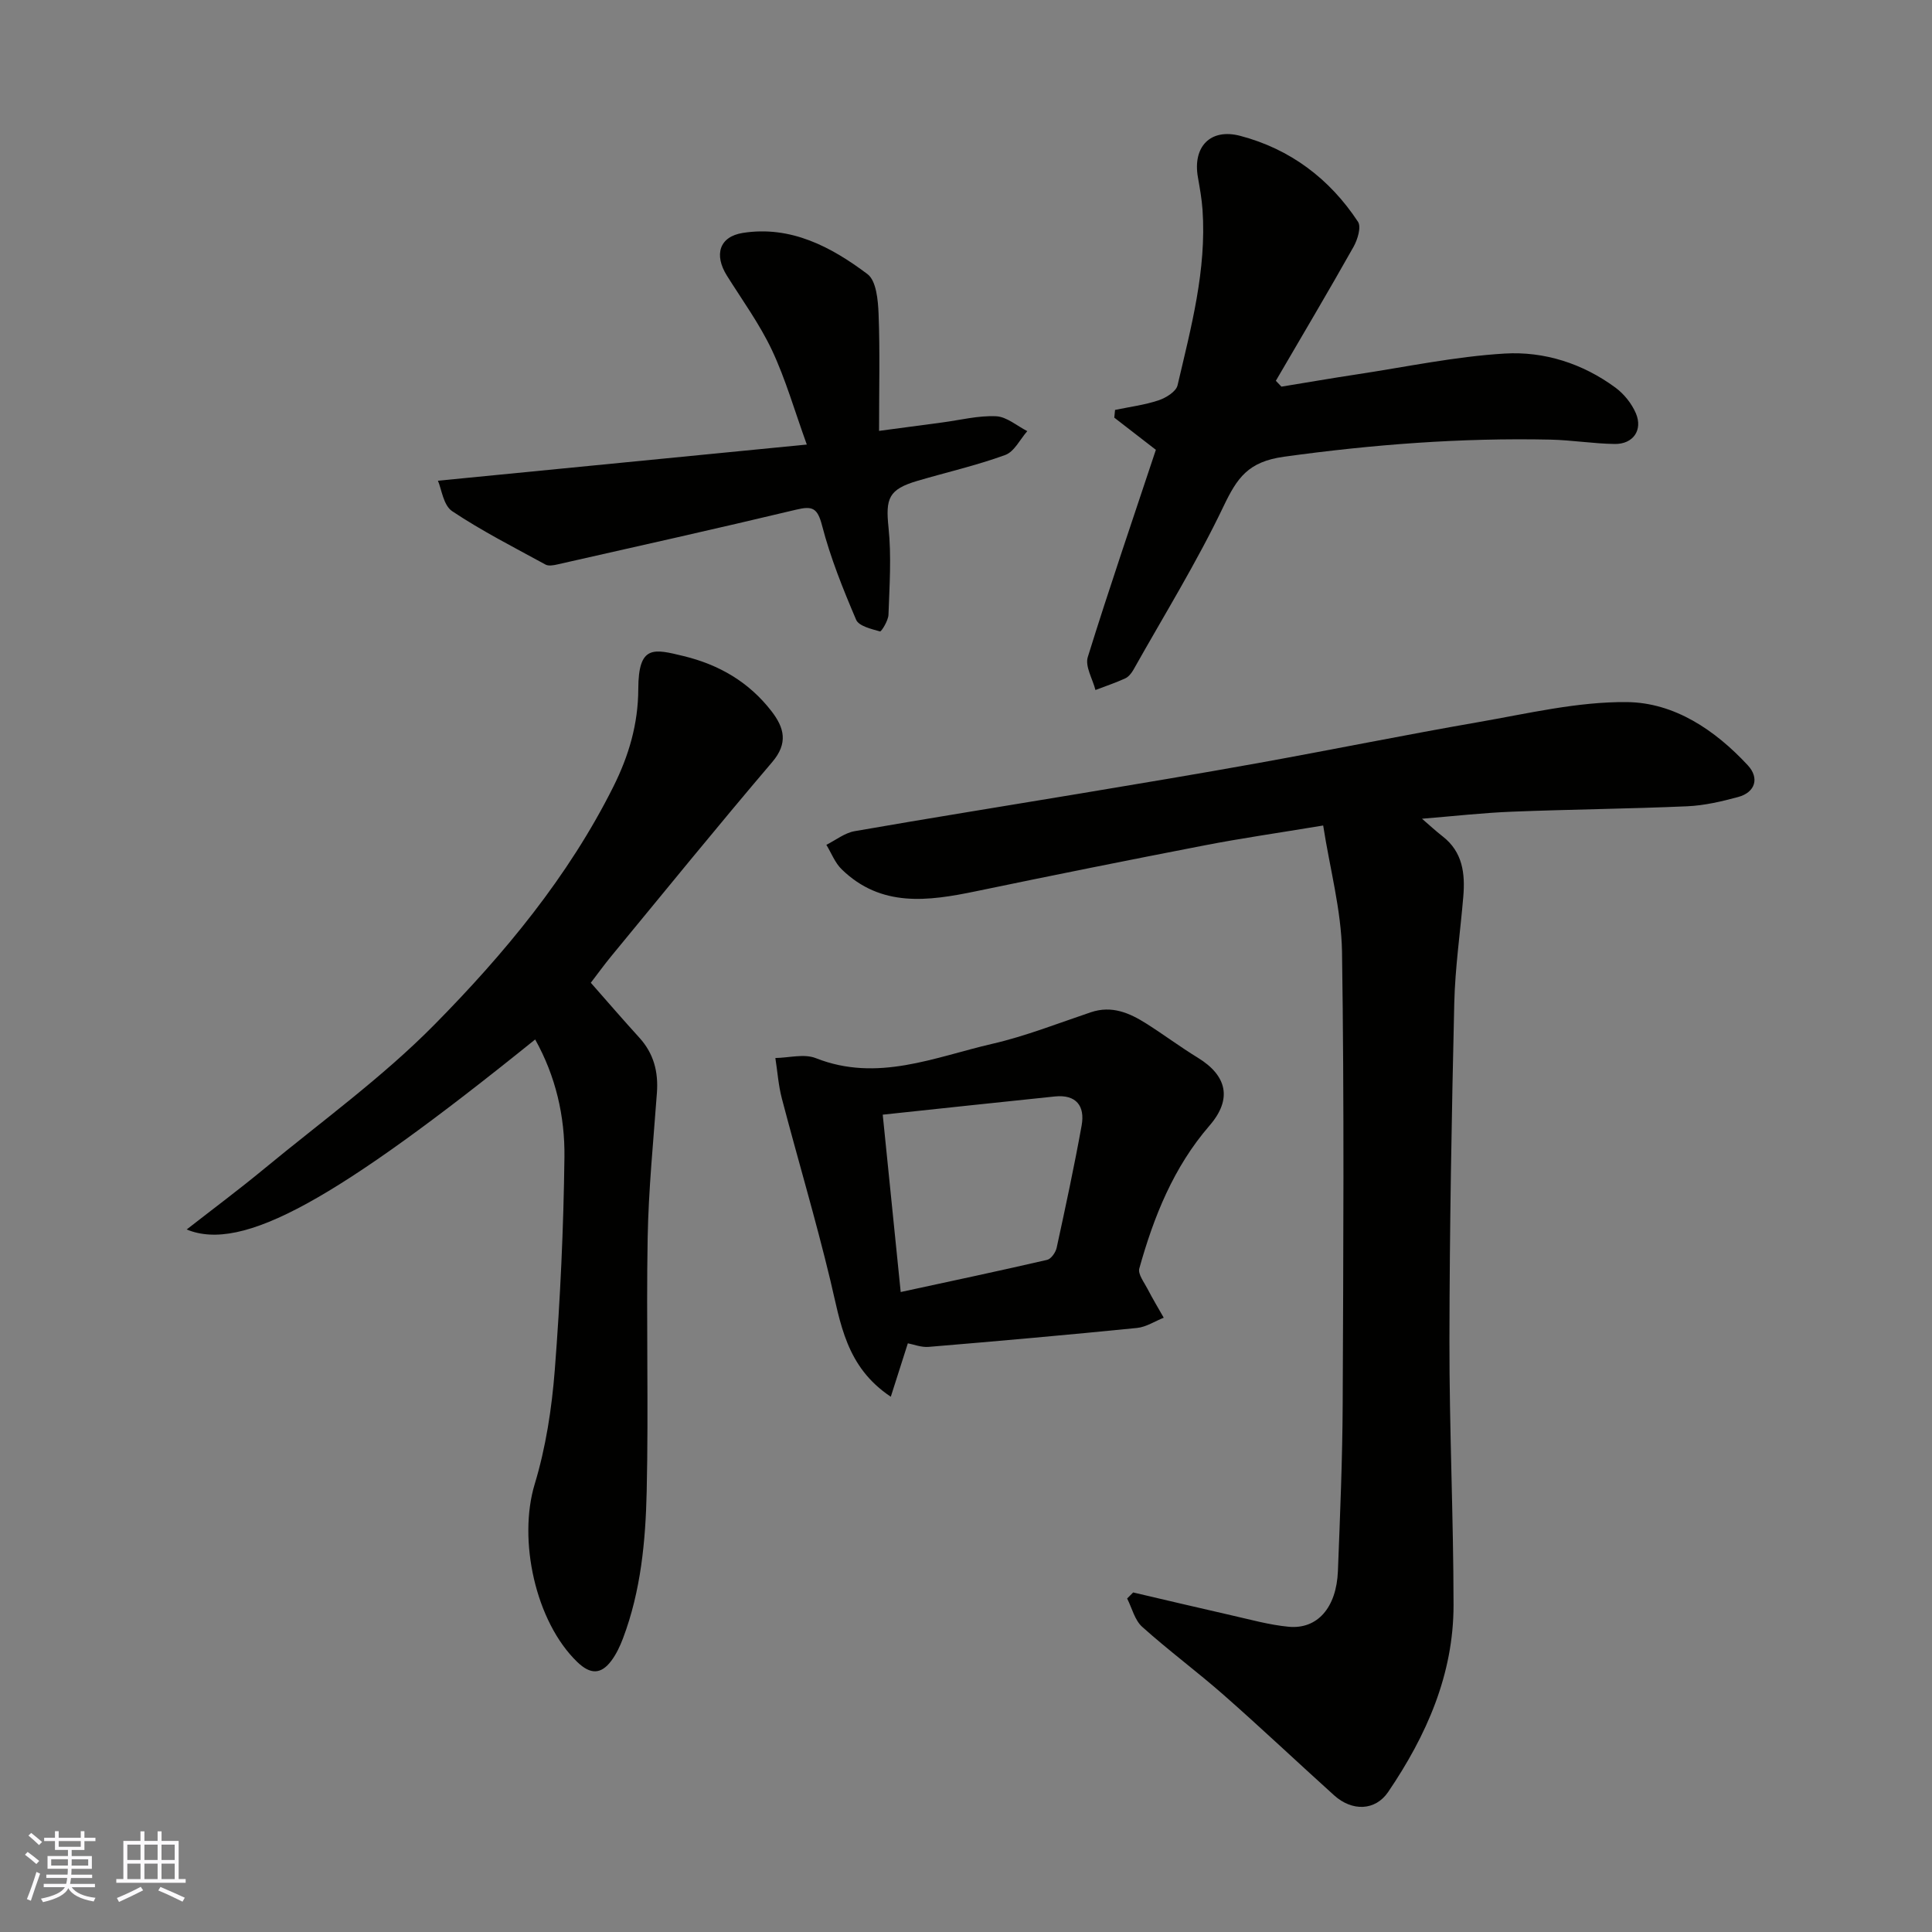 <svg enable-background="new 0 0 400 400" viewBox="0 0 400 400" xmlns="http://www.w3.org/2000/svg"><rect x="0" y="0" width="400" height="400" fill="#808080" stroke="none"/><g fill="#010100"><path d="m273.95 170.91c-9.39 1.56-16.98 2.64-24.49 4.1-15.83 3.06-31.64 6.24-47.42 9.52-9.89 2.05-19.61 3.39-27.76-4.53-1.4-1.35-2.15-3.37-3.19-5.09 1.94-.97 3.79-2.46 5.83-2.82 15.43-2.7 30.91-5.16 46.37-7.74 12.4-2.07 24.79-4.13 37.16-6.36 15.24-2.75 30.42-5.84 45.68-8.49 10.19-1.77 20.48-4.24 30.7-4.14 9.83.1 18.25 5.78 25.03 13.08 2.46 2.65 1.55 5.61-1.99 6.57-3.43.93-6.99 1.76-10.52 1.92-12.09.53-24.2.64-36.29 1.12-6.08.24-12.14.93-18.65 1.46 1.49 1.28 2.83 2.53 4.27 3.65 4.16 3.23 4.68 7.7 4.28 12.47-.62 7.37-1.7 14.72-1.87 22.1-.54 23.26-.97 46.53-1 69.79-.03 18.26.84 36.53.85 54.79.01 14.36-5.61 27.02-13.53 38.69-2.67 3.93-7.46 4.07-11.2.7-7.6-6.86-15.05-13.9-22.74-20.67-5.54-4.88-11.5-9.28-16.99-14.21-1.55-1.39-2.11-3.88-3.12-5.87.42-.42.83-.84 1.25-1.25 6.75 1.57 13.49 3.18 20.25 4.71 3.96.89 7.91 2.01 11.93 2.39 5.96.57 9.91-3.96 10.21-11.51.45-11.59.94-23.19.99-34.79.13-31.16.33-62.32-.14-93.48-.16-8.65-2.53-17.25-3.9-26.11z"/><path d="m110.8 215.21c-41.37 33.38-60.65 44.11-72.15 39.34 5.56-4.34 10.86-8.29 15.95-12.49 11.9-9.83 24.53-18.96 35.32-29.89 14.48-14.68 27.74-30.63 37.08-49.32 3.16-6.33 5.13-12.9 5.15-20.22.03-9.16 3.19-8.3 9.37-6.8 7.41 1.8 13.56 5.4 18.22 11.43 2.64 3.43 3.48 6.6.13 10.53-11.28 13.24-22.25 26.75-33.31 40.17-1.46 1.77-2.8 3.64-4.24 5.51 3.31 3.76 6.63 7.61 10.05 11.37 2.97 3.26 3.95 7.05 3.64 11.37-.73 10.03-1.74 20.05-1.92 30.09-.31 17.49.2 35-.2 52.48-.23 10.28-1.2 20.59-4.89 30.38-.62 1.65-1.4 3.31-2.45 4.71-2.13 2.82-4.31 2.84-7.01.25-8.69-8.36-12.34-25.32-8.83-36.87 2.3-7.59 3.53-15.65 4.15-23.58 1.14-14.66 1.82-29.38 2-44.08.11-8.47-1.81-16.78-6.06-24.38z"/><path d="m239.31 93.13c-2.78-2.15-5.69-4.4-8.61-6.66.05-.53.11-1.06.16-1.6 3.01-.63 6.1-1.02 8.99-1.98 1.54-.51 3.65-1.81 3.95-3.12 2.79-11.95 6.03-23.88 5.17-36.35-.16-2.26-.57-4.51-.96-6.75-1.1-6.26 2.56-10.18 8.78-8.54 10.33 2.72 18.51 8.88 24.37 17.79.71 1.08-.09 3.7-.93 5.19-5.24 9.31-10.7 18.5-16.08 27.73.39.4.77.8 1.16 1.21 5.23-.85 10.44-1.76 15.68-2.55 10.17-1.54 20.31-3.69 30.54-4.3 8.18-.49 16.16 2.06 22.94 7.06 1.77 1.31 3.36 3.29 4.22 5.31 1.48 3.47-.57 6.4-4.37 6.35-4.43-.06-8.86-.8-13.29-.9-18.49-.4-36.82 1-55.19 3.54-7.45 1.03-9.7 4.38-12.52 10.27-5.54 11.6-12.34 22.6-18.65 33.83-.4.7-1 1.47-1.7 1.79-2 .92-4.11 1.62-6.17 2.41-.58-2.29-2.18-4.89-1.59-6.81 4.43-14.26 9.28-28.4 14.1-42.92z"/><path d="m187.96 278.12c-1.21 3.78-2.33 7.32-3.53 11.06-9.34-6.22-10.4-15.3-12.51-24.08-3.03-12.63-6.75-25.09-10.04-37.65-.72-2.73-.91-5.6-1.35-8.4 2.81-.04 5.96-.93 8.38.03 12.75 5.04 24.57-.21 36.54-2.97 6.93-1.6 13.62-4.25 20.39-6.53 4.36-1.47 8.02.14 11.54 2.37 3.58 2.27 6.99 4.82 10.6 7.03 6.11 3.74 7.16 8.6 2.45 14.05-7.46 8.62-11.55 18.85-14.55 29.6-.32 1.16 1 2.85 1.71 4.23 1.05 2.02 2.22 3.98 3.35 5.96-1.85.73-3.64 1.93-5.54 2.12-14.37 1.44-28.76 2.72-43.16 3.92-1.53.12-3.12-.53-4.28-.74zm-5.2-47.34c1.29 12.74 2.47 24.41 3.72 36.72 10.36-2.24 20.36-4.36 30.32-6.66.82-.19 1.76-1.54 1.97-2.5 1.83-8.41 3.64-16.84 5.17-25.31.73-4.03-1.11-6.47-5.53-6.02-11.69 1.2-23.36 2.47-35.65 3.77z"/><path d="m90.67 99.53c25.46-2.5 50.13-4.92 76.37-7.49-2.55-7.05-4.38-13.5-7.19-19.49-2.55-5.42-6.14-10.36-9.34-15.46-2.72-4.34-1.6-8.1 3.3-8.87 9.92-1.55 18.28 2.88 25.8 8.54 1.82 1.37 2.18 5.39 2.29 8.22.3 7.73.1 15.49.1 24.23 5.18-.69 9.12-1.22 13.05-1.74 3.73-.49 7.48-1.46 11.18-1.29 2.2.1 4.31 1.99 6.46 3.08-1.5 1.7-2.69 4.26-4.57 4.94-5.92 2.16-12.11 3.57-18.16 5.35-6.01 1.77-6.63 3.64-6 9.69.62 5.95.2 12.02-.01 18.03-.04 1.23-1.48 3.53-1.75 3.46-1.78-.5-4.39-1.1-4.95-2.42-2.72-6.37-5.33-12.86-7.06-19.54-.95-3.64-2.01-4.05-5.35-3.25-16.44 3.93-32.95 7.61-49.44 11.34-.79.18-1.82.37-2.45.03-6.52-3.56-13.18-6.95-19.34-11.06-1.83-1.23-2.2-4.61-2.94-6.3z"/></g><path d="m5.17 384 .55-.58c.85.61 1.65 1.24 2.4 1.87l-.59.64c-.83-.73-1.62-1.37-2.36-1.93m1.22 9.53-.82-.34c.71-1.76 1.37-3.64 1.98-5.63.24.13.5.25.76.36-.6 1.67-1.24 3.54-1.92 5.61m-.5-13.5.57-.54c.56.44 1.31 1.06 2.26 1.87l-.64.64c-.68-.66-1.41-1.32-2.19-1.97m3.25.46h2.24v-1.36h.77v1.36h4.57v-1.36h.76v1.36h2.28v.69h-2.28v1.84h-2.64v1.26h4.18v2.64h-4.21c0 .45-.02.86-.05 1.21h4.32v.69h-4.38c-.04.34-.1.75-.19 1.22h5.15v.69h-4.82c.87 1.19 2.51 1.92 4.93 2.19-.17.31-.3.57-.37.76-2.77-.49-4.52-1.41-5.26-2.76-.56 1.26-2.3 2.23-5.24 2.9-.12-.24-.26-.48-.43-.72 2.73-.55 4.38-1.34 4.96-2.38h-4.38v-.69h4.65c.1-.38.17-.79.21-1.22h-4.32v-.69h4.4c.03-.34.05-.75.05-1.21h-4.2v-2.64h4.23v-1.26h-2.69v-1.84h-2.24zm1.46 4.46v1.29h3.45c.01-.4.02-.57.01-.53v-.32-.45h-3.46zm1.55-2.59h4.57v-1.19h-4.57zm6.11 2.59h-3.42v.77c-.01.19-.01.37-.02.53h3.44z" fill="#fbfafc"/><path d="m32.63 379.16h.82v1.98h3.54v7.89h1.45v.78h-14.36v-.78h1.46v-7.89h3.54v-1.98h.82v1.98h2.73zm-3.49 11.48.5.73c-1.61.82-3.28 1.63-5 2.41-.13-.27-.28-.55-.44-.82 1.75-.72 3.4-1.49 4.94-2.32m-2.78-5.55h2.73v-3.18h-2.73zm0 3.95h2.73v-3.2h-2.73zm3.54-3.95h2.73v-3.18h-2.73zm0 3.95h2.73v-3.2h-2.73zm7.89 4.68c-1.84-.92-3.51-1.7-5.02-2.32l.45-.73c1.89.8 3.57 1.55 5.04 2.23zm-1.62-11.81h-2.73v3.18h2.73zm-2.73 7.13h2.73v-3.2h-2.73z" fill="#fbfafc"/></svg>